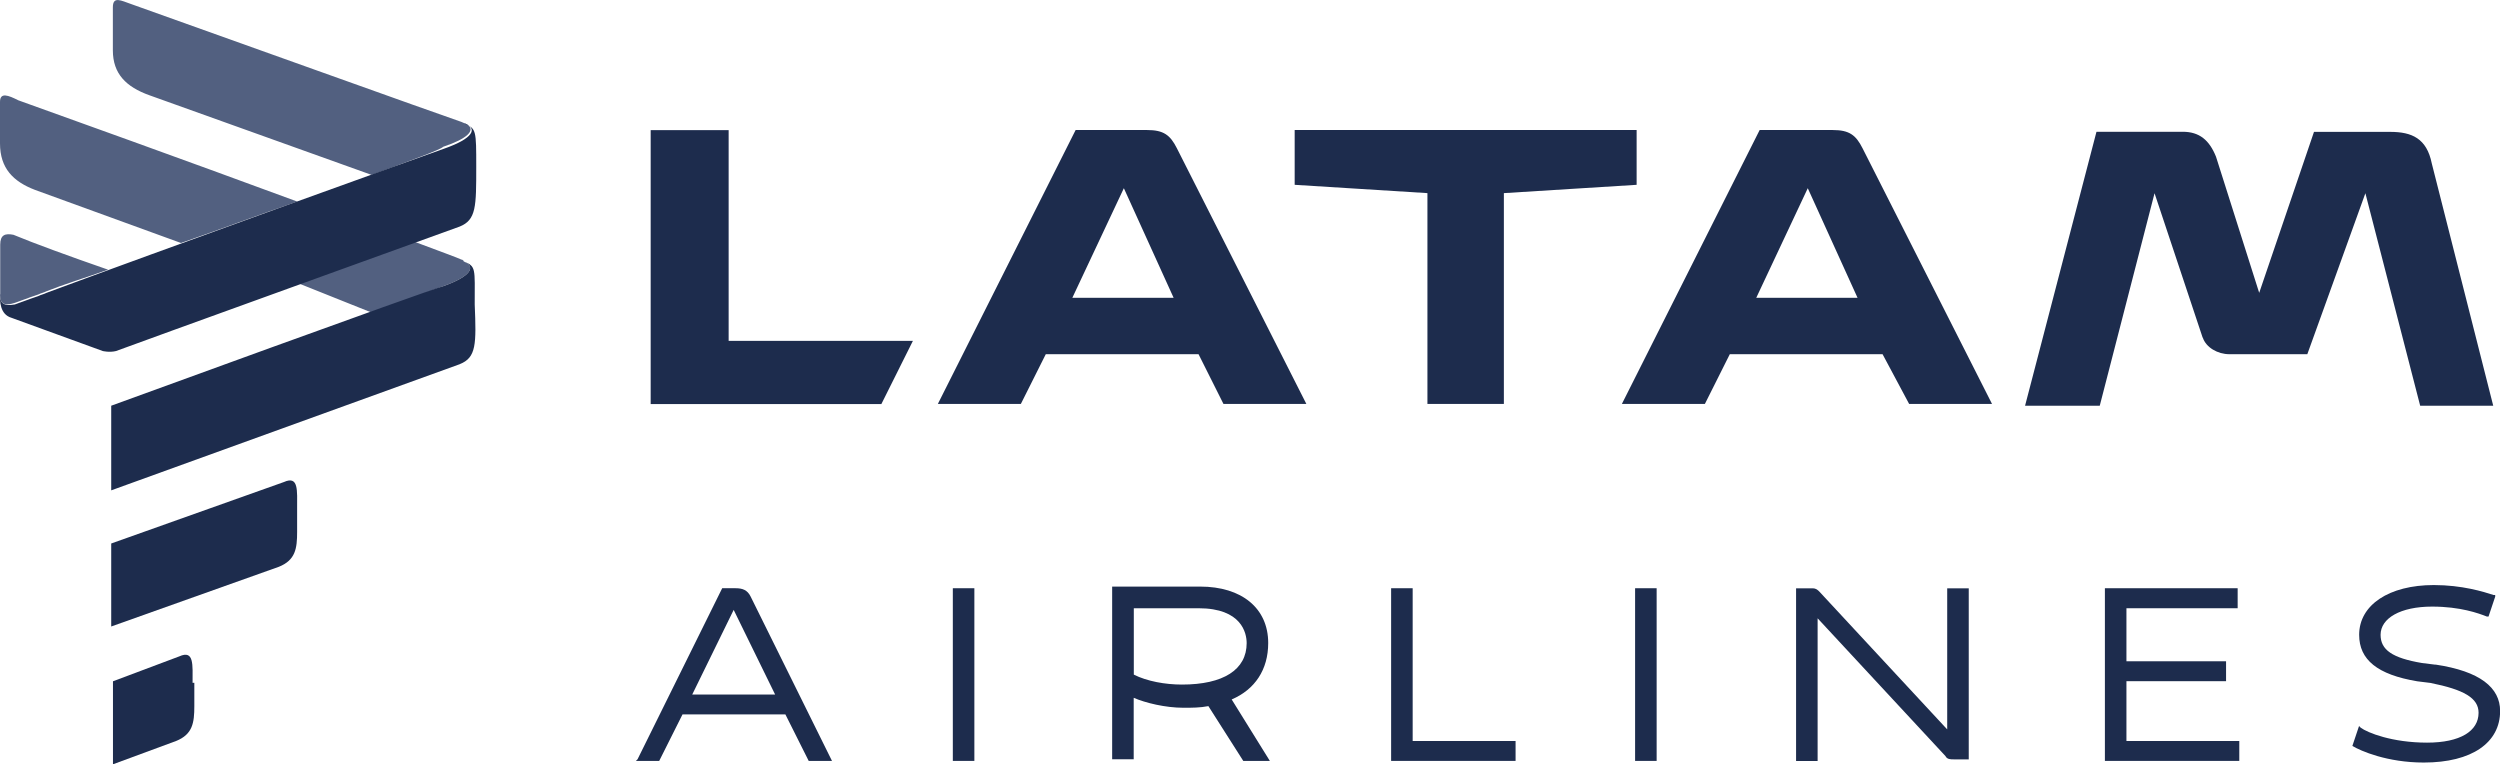 <?xml version="1.0" encoding="UTF-8"?>
<svg id="Capa_1" xmlns="http://www.w3.org/2000/svg" viewBox="0 0 228.61 69.88">
  <defs>
    <style>
      .cls-1 {
        fill: #526080;
      }

      .cls-2 {
        fill: #1d2c4d;
      }
    </style>
  </defs>
  <g id="g28">
    <path id="path2" class="cls-2" d="M130.54,36.94h6.98v-19.28l12.14-.76v-5.01h-31.27v5.01l12.14.76v19.28ZM80.6,36.94l2.88-5.77h-16.85V11.9h-7.13v25.05h21.1ZM107.32,27.23h-9.26l4.71-10.02,4.55,10.02ZM169.86,27.23h-9.26l4.71-10.02,4.55,10.02ZM201.43,30.87c.3.91,1.37,1.52,2.43,1.52h7.13l5.31-14.72,5.01,19.43h6.68l-5.62-22.16c-.46-2.28-1.82-2.88-3.79-2.88h-6.98l-5.01,14.72-3.95-12.45c-.61-1.52-1.52-2.28-3.04-2.28h-7.89l-6.53,25.05h6.83l5.01-19.43,4.4,13.21ZM174.57,36.94h7.59l-11.84-23.38c-.61-1.21-1.21-1.67-2.73-1.67h-6.68l-12.6,25.05h7.59l2.28-4.55h13.97l2.43,4.55ZM111.87,36.94h7.59l-11.84-23.38c-.61-1.21-1.21-1.67-2.73-1.67h-6.53l-12.6,25.05h7.59l2.28-4.55h13.97l2.28,4.55Z"/>
    <g id="g20">
      <path id="path4" class="cls-2" d="M67.25,53.79h-1.21l-7.74,15.64-.15.15h2.13l2.13-4.25h9.41l2.13,4.25h2.13l-7.44-15.03c-.3-.61-.76-.76-1.37-.76ZM70.89,63.51h-7.59l3.79-7.74,3.79,7.74Z"/>
      <rect id="rect6" class="cls-2" x="87.13" y="53.79" width="1.97" height="15.79"/>
      <path id="path8" class="cls-2" d="M115.97,58.8c0-3.19-2.43-5.16-6.22-5.16h-8.05v15.79h1.97v-5.62c1.06.46,2.88.91,4.55.91.76,0,1.52,0,2.28-.15l3.19,5.01h2.43l-3.49-5.62c2.13-.91,3.34-2.73,3.34-5.16h0ZM103.68,55.62h5.92c3.95,0,4.4,2.28,4.4,3.19,0,2.43-2.13,3.79-5.92,3.79-1.52,0-3.19-.3-4.4-.91v-6.07Z"/>
      <polygon id="polygon10" class="cls-2" points="127.21 53.79 127.21 69.58 138.59 69.58 138.59 67.76 129.18 67.76 129.18 53.79 127.21 53.79"/>
      <rect id="rect12" class="cls-2" x="149.52" y="53.79" width="1.97" height="15.79"/>
      <path id="path14" class="cls-2" d="M178.06,66.7l-11.69-12.6c-.15-.15-.3-.3-.61-.3h-1.52v15.79h1.97v-13.05l11.69,12.6c.15.3.46.3.76.3h1.37v-15.64h-1.97v12.9Z"/>
      <polygon id="polygon16" class="cls-2" points="192.48 53.79 192.48 69.58 204.77 69.58 204.77 67.76 194.45 67.76 194.45 62.29 203.56 62.29 203.56 60.47 194.45 60.47 194.45 55.62 204.62 55.62 204.62 53.79 192.48 53.79"/>
      <path id="path18" class="cls-2" d="M222.69,60.78l-1.21-.15c-2.73-.46-3.79-1.21-3.79-2.58,0-1.52,1.82-2.58,4.71-2.58,2.58,0,4.25.61,5.01.91h.15l.61-1.82v-.15h-.15c-.91-.3-2.88-.91-5.46-.91-4.1,0-6.83,1.82-6.83,4.55,0,2.28,1.67,3.64,5.31,4.25l1.21.15c3.04.61,4.4,1.37,4.4,2.73,0,1.67-1.67,2.73-4.71,2.73-3.19,0-5.46-.91-6.07-1.37l-.15-.15-.61,1.82h0c.76.46,3.19,1.52,6.53,1.52,4.4,0,6.98-1.82,6.98-4.71,0-2.13-1.82-3.64-5.92-4.25Z"/>
    </g>
    <g id="g26">
      <path id="path22" class="cls-1" d="M34,16l-20.34-7.29c-2.13-.76-3.34-1.97-3.34-4.1V.67c0-1.06.76-.61,1.67-.3,6.83,2.43,28.39,10.17,30.21,10.78.3.15.46.15.61.3.61.46,0,1.21-2.28,1.97-.3.3-2.88,1.21-6.53,2.58M34,28.6c3.49-1.21,6.07-2.28,6.53-2.43,2.58-.91,3.04-1.82,1.82-2.28h.15c-.15,0-.15-.15-.3-.15-.3-.15-1.97-.76-4.4-1.67-2.73,1.06-6.68,2.43-10.63,3.79l6.83,2.73ZM0,26.93c0,.91.46,1.06,1.37.76.46-.15,1.21-.46,2.13-.76.3-.15.46-.15.76-.3h0c1.52-.61,3.49-1.21,5.62-1.97-3.49-1.21-6.83-2.43-8.65-3.19-.76-.15-1.21,0-1.21.91v4.55ZM3.19,17.36l13.36,4.86c3.49-1.21,7.13-2.58,10.63-3.79C17.3,14.78,5.46,10.53,1.67,9.17.76,8.71,0,8.41,0,9.32v3.79c0,2.28,1.21,3.49,3.19,4.25"/>
      <path id="path24" class="cls-2" d="M42.05,33.3l-31.88,11.54v-7.74s28.69-10.47,30.36-10.93c2.58-.91,3.04-1.82,1.82-2.28,1.21.46,1.06.61,1.06,3.95.15,3.64.15,4.86-1.37,5.46M17.61,62.45c0-1.67.15-3.04-1.21-2.43l-6.07,2.28v7.59l5.77-2.13c1.52-.61,1.67-1.67,1.67-3.19v-2.13h-.15ZM27.17,46.51c0-1.67.15-3.04-1.21-2.43l-15.79,5.62v7.59l15.33-5.46c1.52-.61,1.67-1.67,1.67-3.19v-2.13ZM42.5,11.29c1.21.46.76,1.37-1.82,2.28-1.37.46-27.02,9.71-36.43,13.21h0c-.3.15-.46.15-.76.3-.91.3-1.67.61-2.13.76-.91.15-1.37,0-1.37-.91,0,.61,0,1.82,1.06,2.13l8.35,3.04s.61.15,1.21,0c.76-.3,31.42-11.38,31.42-11.38,1.52-.61,1.52-1.82,1.52-5.46,0-3.34,0-3.49-1.06-3.95"/>
    </g>
  </g>
</svg>
